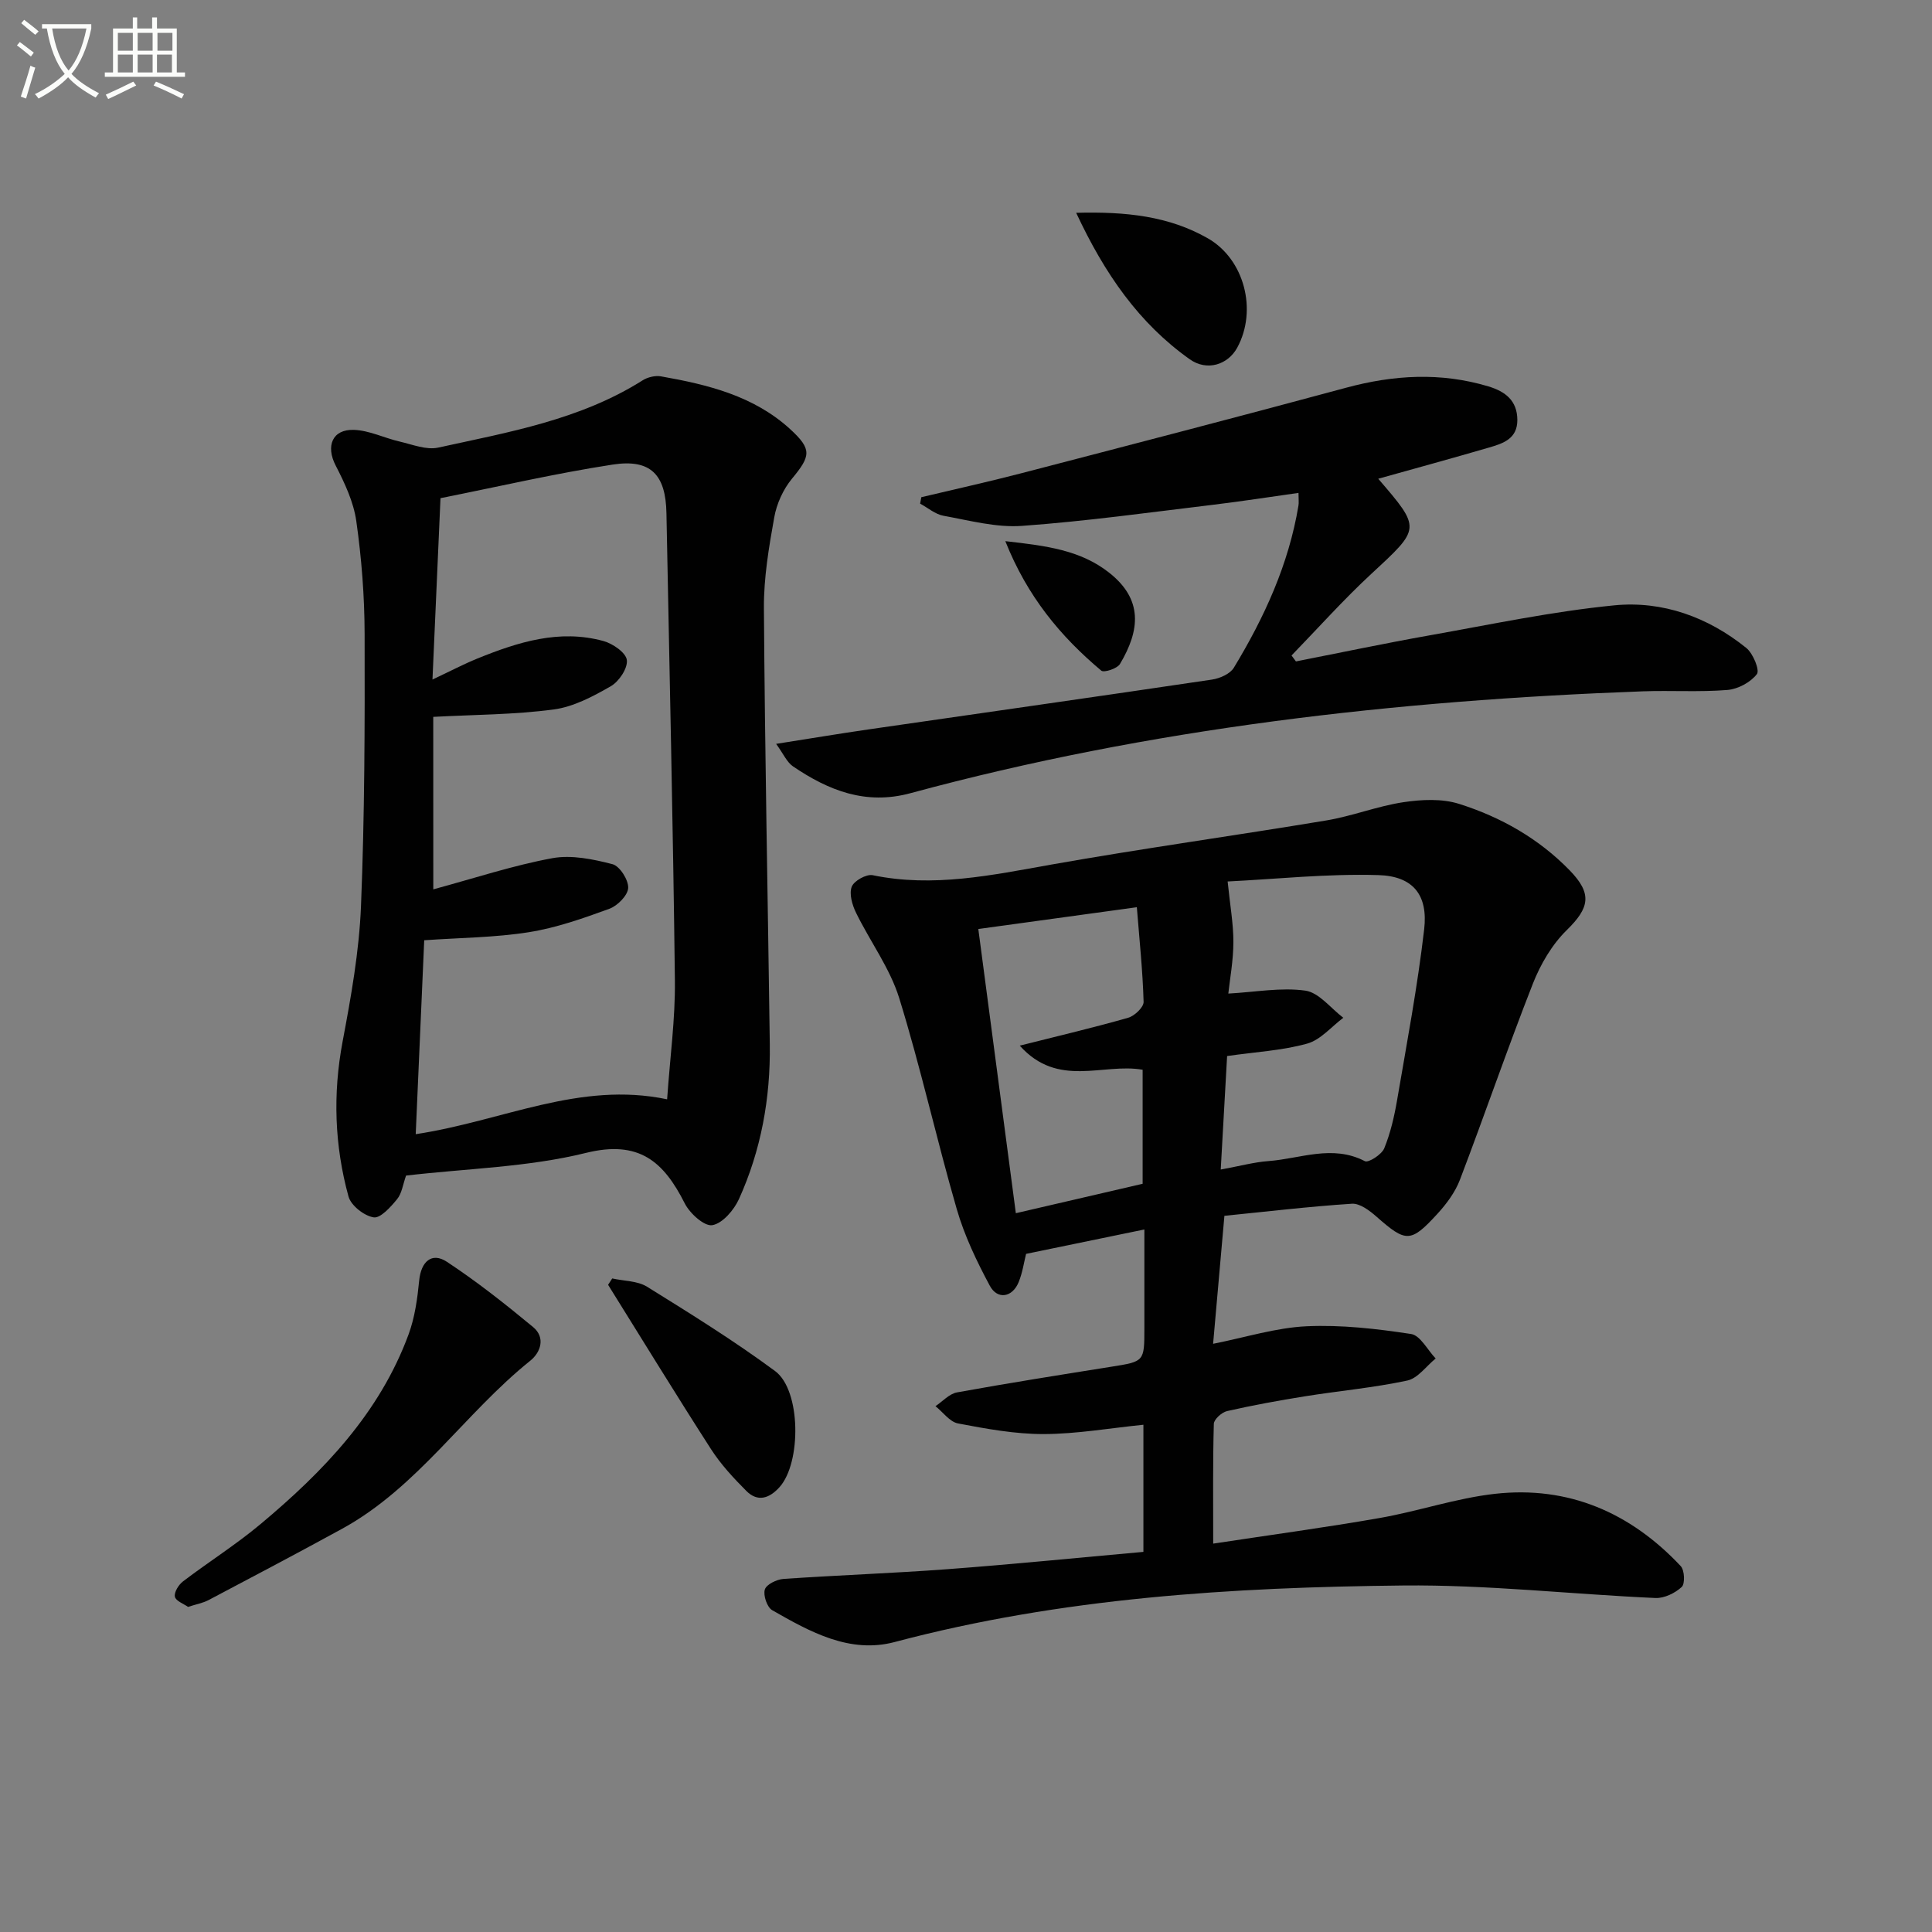 <svg enable-background="new 0 0 400 400" viewBox="0 0 400 400" xmlns="http://www.w3.org/2000/svg"><rect x="0" y="0" width="400" height="400" fill="#808080" stroke="none"/><path d="m6.4 11.7c-1-.8-1.9-1.6-2.9-2.3l.6-.7c.9.7 1.9 1.4 2.9 2.2zm-2.1 8.3c.7-2.1 1.4-4.2 2-6.4.2.1.6.3 1 .4-.7 2.3-1.3 4.4-1.9 6.4zm3-12.8c-1.1-.9-2.1-1.7-2.9-2.4l.6-.7c1 .8 2 1.5 3 2.4zm1.4-1.3v-.9h10.2v.9c-.9 4.2-2.3 7.3-4.1 9.4 1.3 1.4 3.2 2.7 5.7 4-.2.2-.4.5-.7.9-2.5-1.4-4.4-2.7-5.7-4.2-1.4 1.5-3.5 3-6.1 4.4 0 0 0 0-.1-.1-.3-.4-.5-.7-.7-.8 2.7-1.3 4.7-2.8 6.2-4.2-1.8-2.2-3-5.3-3.7-9.4zm9.2 0h-7.1c.6 3.8 1.7 6.7 3.4 8.7 1.7-2 2.9-4.8 3.7-8.7z" fill="#fbfcfa"/><path d="m31.6 3.6h.9v2.3h4.1v9.1h1.7v.9h-16.6v-.9h1.7v-9.1h4.1v-2.3h.9v2.3h3.1v-2.3zm-4 13.3.6.8c-1.9.9-3.8 1.9-5.8 2.8-.2-.3-.3-.6-.5-.9 2-.9 3.9-1.8 5.7-2.7zm-3.2-10.1v3.7h3.1v-3.7zm0 4.5v3.7h3.1v-3.7zm4.1-4.5v3.7h3.1v-3.7zm0 4.5v3.7h3.1v-3.7zm9.1 9.1c-2.1-1.1-4.1-2-5.8-2.7l.5-.8c2.2.9 4.1 1.8 5.8 2.6zm-1.9-13.6h-3.1v3.7h3.1zm-3.2 4.5v3.7h3.1v-3.7z" fill="#fbfcfa"/><g fill="#010101"><path d="m236.73 321.3c0-9.42 0-17.87 0-26.32-6.96.7-13.8 1.91-20.64 1.93-5.92.01-11.89-1.09-17.74-2.2-1.72-.33-3.12-2.34-4.67-3.58 1.48-.98 2.85-2.56 4.46-2.85 10.61-1.93 21.27-3.61 31.92-5.31 6.86-1.09 6.87-1.05 6.87-7.97 0-6.47 0-12.94 0-20.45-8.41 1.74-16.26 3.36-24.49 5.05-.44 1.75-.74 3.89-1.53 5.83-1.28 3.18-4.38 3.74-5.98.77-2.72-5.07-5.26-10.38-6.85-15.89-4.2-14.49-7.45-29.27-11.91-43.67-1.93-6.21-6.04-11.73-8.94-17.67-.79-1.62-1.45-3.9-.89-5.38.47-1.23 3.04-2.66 4.34-2.39 12.55 2.6 24.67-.01 36.94-2.19 18.94-3.36 38.02-5.99 57-9.15 5.37-.9 10.55-2.96 15.92-3.77 3.78-.57 8.01-.78 11.57.35 8.62 2.73 16.46 7.16 22.88 13.76 4.7 4.83 4.12 7.74-.59 12.35-3.07 3-5.46 7.09-7.04 11.12-5.27 13.43-9.95 27.09-15.09 40.57-.97 2.55-2.73 4.94-4.59 6.98-5.63 6.16-6.57 6.06-12.71.66-1.42-1.25-3.43-2.77-5.08-2.66-8.9.58-17.76 1.64-26.39 2.5-.8 9.12-1.54 17.5-2.34 26.5 6.8-1.35 13.04-3.34 19.36-3.63 7.18-.33 14.49.51 21.63 1.6 1.91.29 3.4 3.31 5.09 5.07-1.95 1.58-3.7 4.11-5.89 4.57-6.97 1.49-14.12 2.13-21.17 3.26-5.4.86-10.79 1.85-16.13 3.06-1.1.25-2.71 1.71-2.74 2.64-.22 7.95-.13 15.91-.13 24.8 11.96-1.82 23.27-3.34 34.5-5.31 7.99-1.4 15.8-4.1 23.83-5 15.22-1.7 28.07 3.89 38.47 14.97.8.85.91 3.67.2 4.32-1.38 1.27-3.61 2.36-5.44 2.28-17.43-.78-34.85-2.77-52.26-2.59-35.41.37-70.71 2.53-105.23 11.7-9.32 2.48-17.55-2.11-25.38-6.59-1.06-.61-1.89-3.08-1.52-4.28.33-1.06 2.46-2.09 3.86-2.19 11.28-.78 22.58-1.17 33.86-2.01 13.42-1 26.81-2.35 40.66-3.59zm17.33-102.66c-.44 7.81-.86 15.43-1.32 23.5 4-.73 6.91-1.53 9.86-1.75 6.63-.49 13.24-3.48 19.99.02.73.38 3.47-1.37 4-2.66 1.3-3.18 2.09-6.62 2.67-10.02 2.01-11.76 4.23-23.5 5.6-35.34.82-7.07-2.27-11-9.48-11.21-10.64-.32-21.32.84-31.21 1.32.5 4.94 1.2 8.75 1.19 12.55-.01 3.84-.73 7.68-1.05 10.66 5.64-.31 10.92-1.32 15.95-.61 2.83.4 5.25 3.65 7.86 5.62-2.48 1.85-4.71 4.58-7.49 5.35-5.2 1.44-10.7 1.73-16.57 2.57zm-51.51-26.3c2.63 19.88 5.16 39.07 7.77 58.84 9.29-2.16 17.91-4.16 26.25-6.09 0-8.39 0-15.98 0-23.61-8.23-1.45-17.5 3.88-25.44-4.99 8.41-2.12 15.48-3.78 22.46-5.78 1.32-.38 3.21-2.18 3.18-3.28-.18-6.4-.86-12.79-1.4-19.6-10.86 1.5-21.34 2.94-32.82 4.51z"/><path d="m84.07 243.39c-.66 1.86-.87 3.69-1.86 4.89-1.32 1.61-3.45 4-4.86 3.76-1.97-.32-4.69-2.45-5.2-4.33-2.89-10.53-3.26-21.21-1.22-32.06 1.75-9.27 3.43-18.66 3.81-28.06.76-18.78.8-37.59.75-56.39-.02-7.78-.63-15.6-1.72-23.3-.56-3.98-2.41-7.9-4.28-11.53-2.06-3.99-.73-7.52 3.79-7.37 3.18.11 6.29 1.69 9.47 2.42 2.63.61 5.52 1.79 7.97 1.25 14.56-3.19 29.37-5.74 42.32-13.92 1.04-.66 2.61-1.04 3.8-.83 9.71 1.71 19.25 4.04 26.8 10.97 4.51 4.14 4.21 5.53.33 10.22-1.82 2.2-3.17 5.18-3.67 8-1.11 6.19-2.18 12.51-2.14 18.76.2 30.13.81 60.25 1.22 90.38.15 11.1-1.8 21.87-6.38 31.99-1.04 2.29-3.4 5.06-5.53 5.42-1.65.28-4.67-2.45-5.71-4.53-4.36-8.63-9.43-13.16-20.46-10.43-11.98 2.96-24.63 3.22-37.23 4.69zm5.64-59.26c8.68-2.35 16.55-4.96 24.63-6.45 3.98-.73 8.45.2 12.47 1.24 1.5.39 3.32 3.25 3.25 4.91-.07 1.54-2.2 3.7-3.89 4.32-5.43 1.98-10.99 3.95-16.67 4.85-6.97 1.11-14.1 1.14-21.67 1.67-.58 13.31-1.17 26.6-1.76 40.15 18.06-2.73 33.89-11.03 52.05-7.22.6-8.71 1.7-16.64 1.61-24.56-.38-32.27-1.13-64.53-1.75-96.79-.15-7.98-3.24-11.28-11.15-10.06-11.9 1.83-23.66 4.57-35.63 6.95-.55 12.53-1.08 24.52-1.66 37.55 3.68-1.73 6.43-3.18 9.3-4.35 8.39-3.4 16.97-6.13 26.1-3.62 1.93.53 4.65 2.4 4.84 3.93.22 1.69-1.62 4.45-3.31 5.42-3.69 2.12-7.74 4.28-11.85 4.82-8.11 1.08-16.37 1.07-24.92 1.53.01 11.08.01 23 .01 35.71z"/><path d="m160.69 154.01c6.95-1.09 13.08-2.12 19.24-3.01 23.67-3.43 47.35-6.78 71-10.3 1.62-.24 3.74-1.17 4.52-2.45 6.32-10.42 11.36-21.41 13.38-33.56.11-.63.01-1.3.01-2.64-6.05.85-11.87 1.76-17.7 2.46-13.18 1.58-26.34 3.42-39.57 4.37-5.35.38-10.87-1.13-16.25-2.1-1.7-.31-3.22-1.65-4.82-2.51.08-.44.17-.89.25-1.33 6.85-1.63 13.74-3.15 20.55-4.92 22.48-5.85 44.96-11.68 67.38-17.74 9.87-2.67 19.62-3.24 29.48-.28 3.48 1.05 5.97 2.92 5.99 6.94.02 3.93-2.99 4.88-5.87 5.72-7.59 2.22-15.23 4.3-22.93 6.46 8.92 10.37 8.79 10.22-1.38 19.64-5.79 5.36-11.07 11.28-16.57 16.95.3.41.61.82.91 1.23 9.21-1.81 18.39-3.75 27.63-5.39 12.73-2.26 25.44-4.96 38.28-6.22 9.98-.98 19.4 2.42 27.33 8.82 1.4 1.13 2.82 4.59 2.2 5.41-1.3 1.7-3.91 3.11-6.1 3.29-5.8.47-11.66.07-17.48.28-51.27 1.88-102.01 7.63-151.66 21.09-9.29 2.52-16.98-.57-24.33-5.55-1.28-.88-1.97-2.57-3.49-4.66z"/><path d="m38.93 332.69c-.89-.64-2.54-1.22-2.72-2.11-.19-.93.77-2.48 1.68-3.17 5.29-4.03 10.96-7.6 16.05-11.86 13.01-10.88 24.65-22.97 30.66-39.3 1.29-3.52 1.82-7.39 2.19-11.15.38-3.87 2.58-5.93 5.73-3.86 6.22 4.1 12.1 8.75 17.85 13.51 2.59 2.14 1.61 5.21-.58 6.97-13.61 10.92-23.31 26.22-38.97 34.8-9.17 5.02-18.41 9.89-27.66 14.77-1.15.6-2.5.84-4.23 1.4z"/><path d="m126.75 264.69c2.42.54 5.22.48 7.21 1.71 8.99 5.58 18 11.18 26.51 17.46 5.39 3.97 5.46 18.99.92 24.04-2.11 2.34-4.52 3.14-6.87.78-2.66-2.67-5.29-5.5-7.32-8.66-7.24-11.25-14.22-22.66-21.3-34.01.28-.44.57-.88.85-1.32z"/><path d="m222.81 44.06c10.4-.28 19.22.7 27.24 5.27 7.6 4.33 10.32 14.91 6.1 22.66-1.9 3.49-6.22 4.95-9.83 2.39-10.5-7.45-17.6-17.66-23.51-30.32z"/><path d="m208.14 112.04c8.56.96 15.54 1.86 21.45 6.49 7.12 5.58 6.44 11.96 2.29 18.94-.57.95-3.3 1.85-3.87 1.38-8.42-7.07-15.31-15.33-19.87-26.81z"/></g></svg>